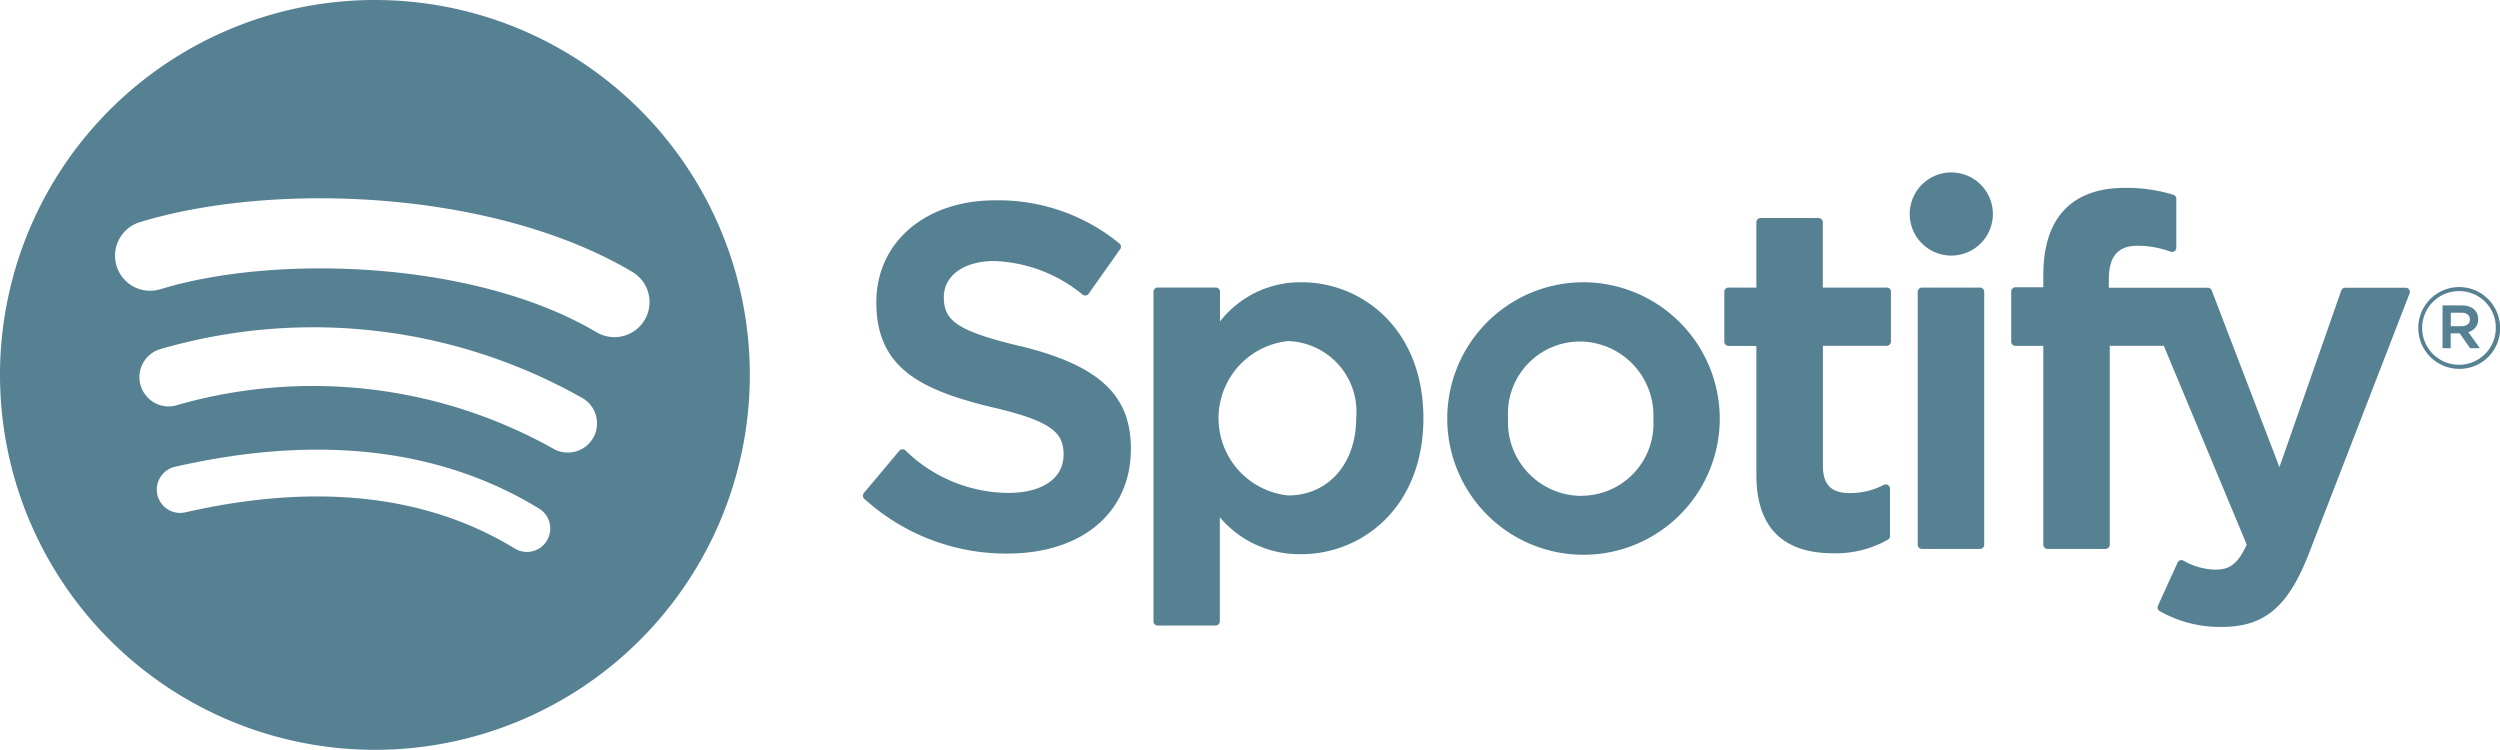 <svg xmlns="http://www.w3.org/2000/svg" width="111" height="33.292" viewBox="0 0 111 33.292"><path id="spotify-1" d="M91.074,1369.145a16.646,16.646,0,1,0,16.646,16.646,16.646,16.646,0,0,0-16.646-16.646Zm7.634,24.008a1.037,1.037,0,0,1-1.427.345c-3.909-2.389-8.829-2.929-14.623-1.605a1.037,1.037,0,1,1-.462-2.022c6.341-1.45,11.78-.826,16.167,1.855a1.037,1.037,0,0,1,.344,1.427Zm2.037-4.532a1.3,1.3,0,0,1-1.785.427,21.849,21.849,0,0,0-16.587-1.94,1.3,1.3,0,1,1-.754-2.483,24.284,24.284,0,0,1,18.7,2.212,1.3,1.3,0,0,1,.427,1.784Zm.175-4.72c-5.366-3.187-14.216-3.48-19.338-1.925a1.557,1.557,0,1,1-.9-2.98c5.88-1.785,15.655-1.44,21.831,2.227a1.557,1.557,0,0,1-1.589,2.678Zm18.8.611c-2.874-.685-3.386-1.166-3.386-2.177,0-.955.9-1.6,2.236-1.6a6.533,6.533,0,0,1,3.928,1.493.188.188,0,0,0,.142.035.186.186,0,0,0,.124-.077l1.4-1.978a.189.189,0,0,0-.036-.256,8.491,8.491,0,0,0-5.52-1.912c-3.1,0-5.271,1.862-5.271,4.527,0,2.857,1.87,3.869,5.1,4.65,2.75.633,3.214,1.164,3.214,2.113,0,1.051-.939,1.7-2.449,1.7a6.6,6.6,0,0,1-4.577-1.891.2.2,0,0,0-.138-.045.186.186,0,0,0-.129.066l-1.573,1.873a.187.187,0,0,0,.019.261,9.381,9.381,0,0,0,6.335,2.43c3.344,0,5.5-1.827,5.5-4.655.006-2.387-1.423-3.709-4.924-4.561Zm12.495-2.834a4.509,4.509,0,0,0-3.619,1.741V1382.1a.188.188,0,0,0-.188-.189H125.83a.188.188,0,0,0-.188.189v14.63a.188.188,0,0,0,.188.189H128.4a.189.189,0,0,0,.188-.189v-4.618a4.623,4.623,0,0,0,3.619,1.638c2.693,0,5.42-2.073,5.42-6.036s-2.723-6.038-5.417-6.038Zm2.427,6.038c0,2.018-1.243,3.426-3.023,3.426a3.445,3.445,0,0,1,0-6.853,3.137,3.137,0,0,1,3.023,3.426Zm9.98-6.038a6.05,6.05,0,1,0,6.164,6.038,6.069,6.069,0,0,0-6.164-6.038Zm0,9.484a3.273,3.273,0,0,1-3.236-3.448,3.2,3.2,0,0,1,3.193-3.406,3.283,3.283,0,0,1,3.257,3.449,3.2,3.2,0,0,1-3.214,3.4h0Zm13.57-9.249h-2.832v-2.9a.188.188,0,0,0-.188-.188H152.6a.189.189,0,0,0-.189.188v2.9h-1.237a.188.188,0,0,0-.187.189v2.212a.188.188,0,0,0,.187.189h1.237v5.723c0,2.313,1.151,3.485,3.421,3.485a4.7,4.7,0,0,0,2.411-.6.188.188,0,0,0,.1-.163v-2.106a.189.189,0,0,0-.273-.169,3.244,3.244,0,0,1-1.511.365c-.826,0-1.194-.375-1.194-1.215V1384.5h2.832a.188.188,0,0,0,.188-.189V1382.1a.182.182,0,0,0-.185-.189Zm9.867.011v-.356c0-1.046.4-1.513,1.3-1.513a4.342,4.342,0,0,1,1.45.267.188.188,0,0,0,.247-.179v-2.169a.188.188,0,0,0-.133-.181,7.065,7.065,0,0,0-2.139-.307c-2.377,0-3.633,1.339-3.633,3.87v.545h-1.236a.189.189,0,0,0-.189.188v2.223a.189.189,0,0,0,.189.189h1.236v8.827a.188.188,0,0,0,.188.189h2.574a.189.189,0,0,0,.189-.189V1384.5h2.4l3.681,8.825c-.418.927-.829,1.112-1.39,1.112a2.967,2.967,0,0,1-1.419-.4.193.193,0,0,0-.15-.014.19.19,0,0,0-.111.1l-.872,1.914a.187.187,0,0,0,.081.243,5.419,5.419,0,0,0,2.748.7c1.9,0,2.951-.885,3.876-3.266l4.465-11.537a.188.188,0,0,0-.175-.257h-2.679a.189.189,0,0,0-.178.126l-2.744,7.839-3.006-7.844a.188.188,0,0,0-.176-.121h-4.4Zm-5.721-.011h-2.574a.189.189,0,0,0-.189.189v11.228a.189.189,0,0,0,.189.189h2.574a.189.189,0,0,0,.189-.189V1382.1a.188.188,0,0,0-.189-.189Zm-1.272-5.112a1.846,1.846,0,1,0,1.846,1.845,1.846,1.846,0,0,0-1.846-1.845Zm22.545,8.722a1.816,1.816,0,1,1,1.821-1.822,1.8,1.8,0,0,1-1.821,1.822Zm.01-3.452a1.635,1.635,0,1,0,1.621,1.63,1.619,1.619,0,0,0-1.621-1.63h0Zm.4,1.816.512.717H184.1l-.461-.658h-.4v.658h-.362v-1.9h.848c.442,0,.732.226.732.606a.564.564,0,0,1-.439.578Zm-.306-.858h-.472v.6h.472c.235,0,.376-.115.376-.3s-.141-.3-.376-.3h0Z" transform="translate(-74.428 -1369.145)" fill="#568193"></path></svg>